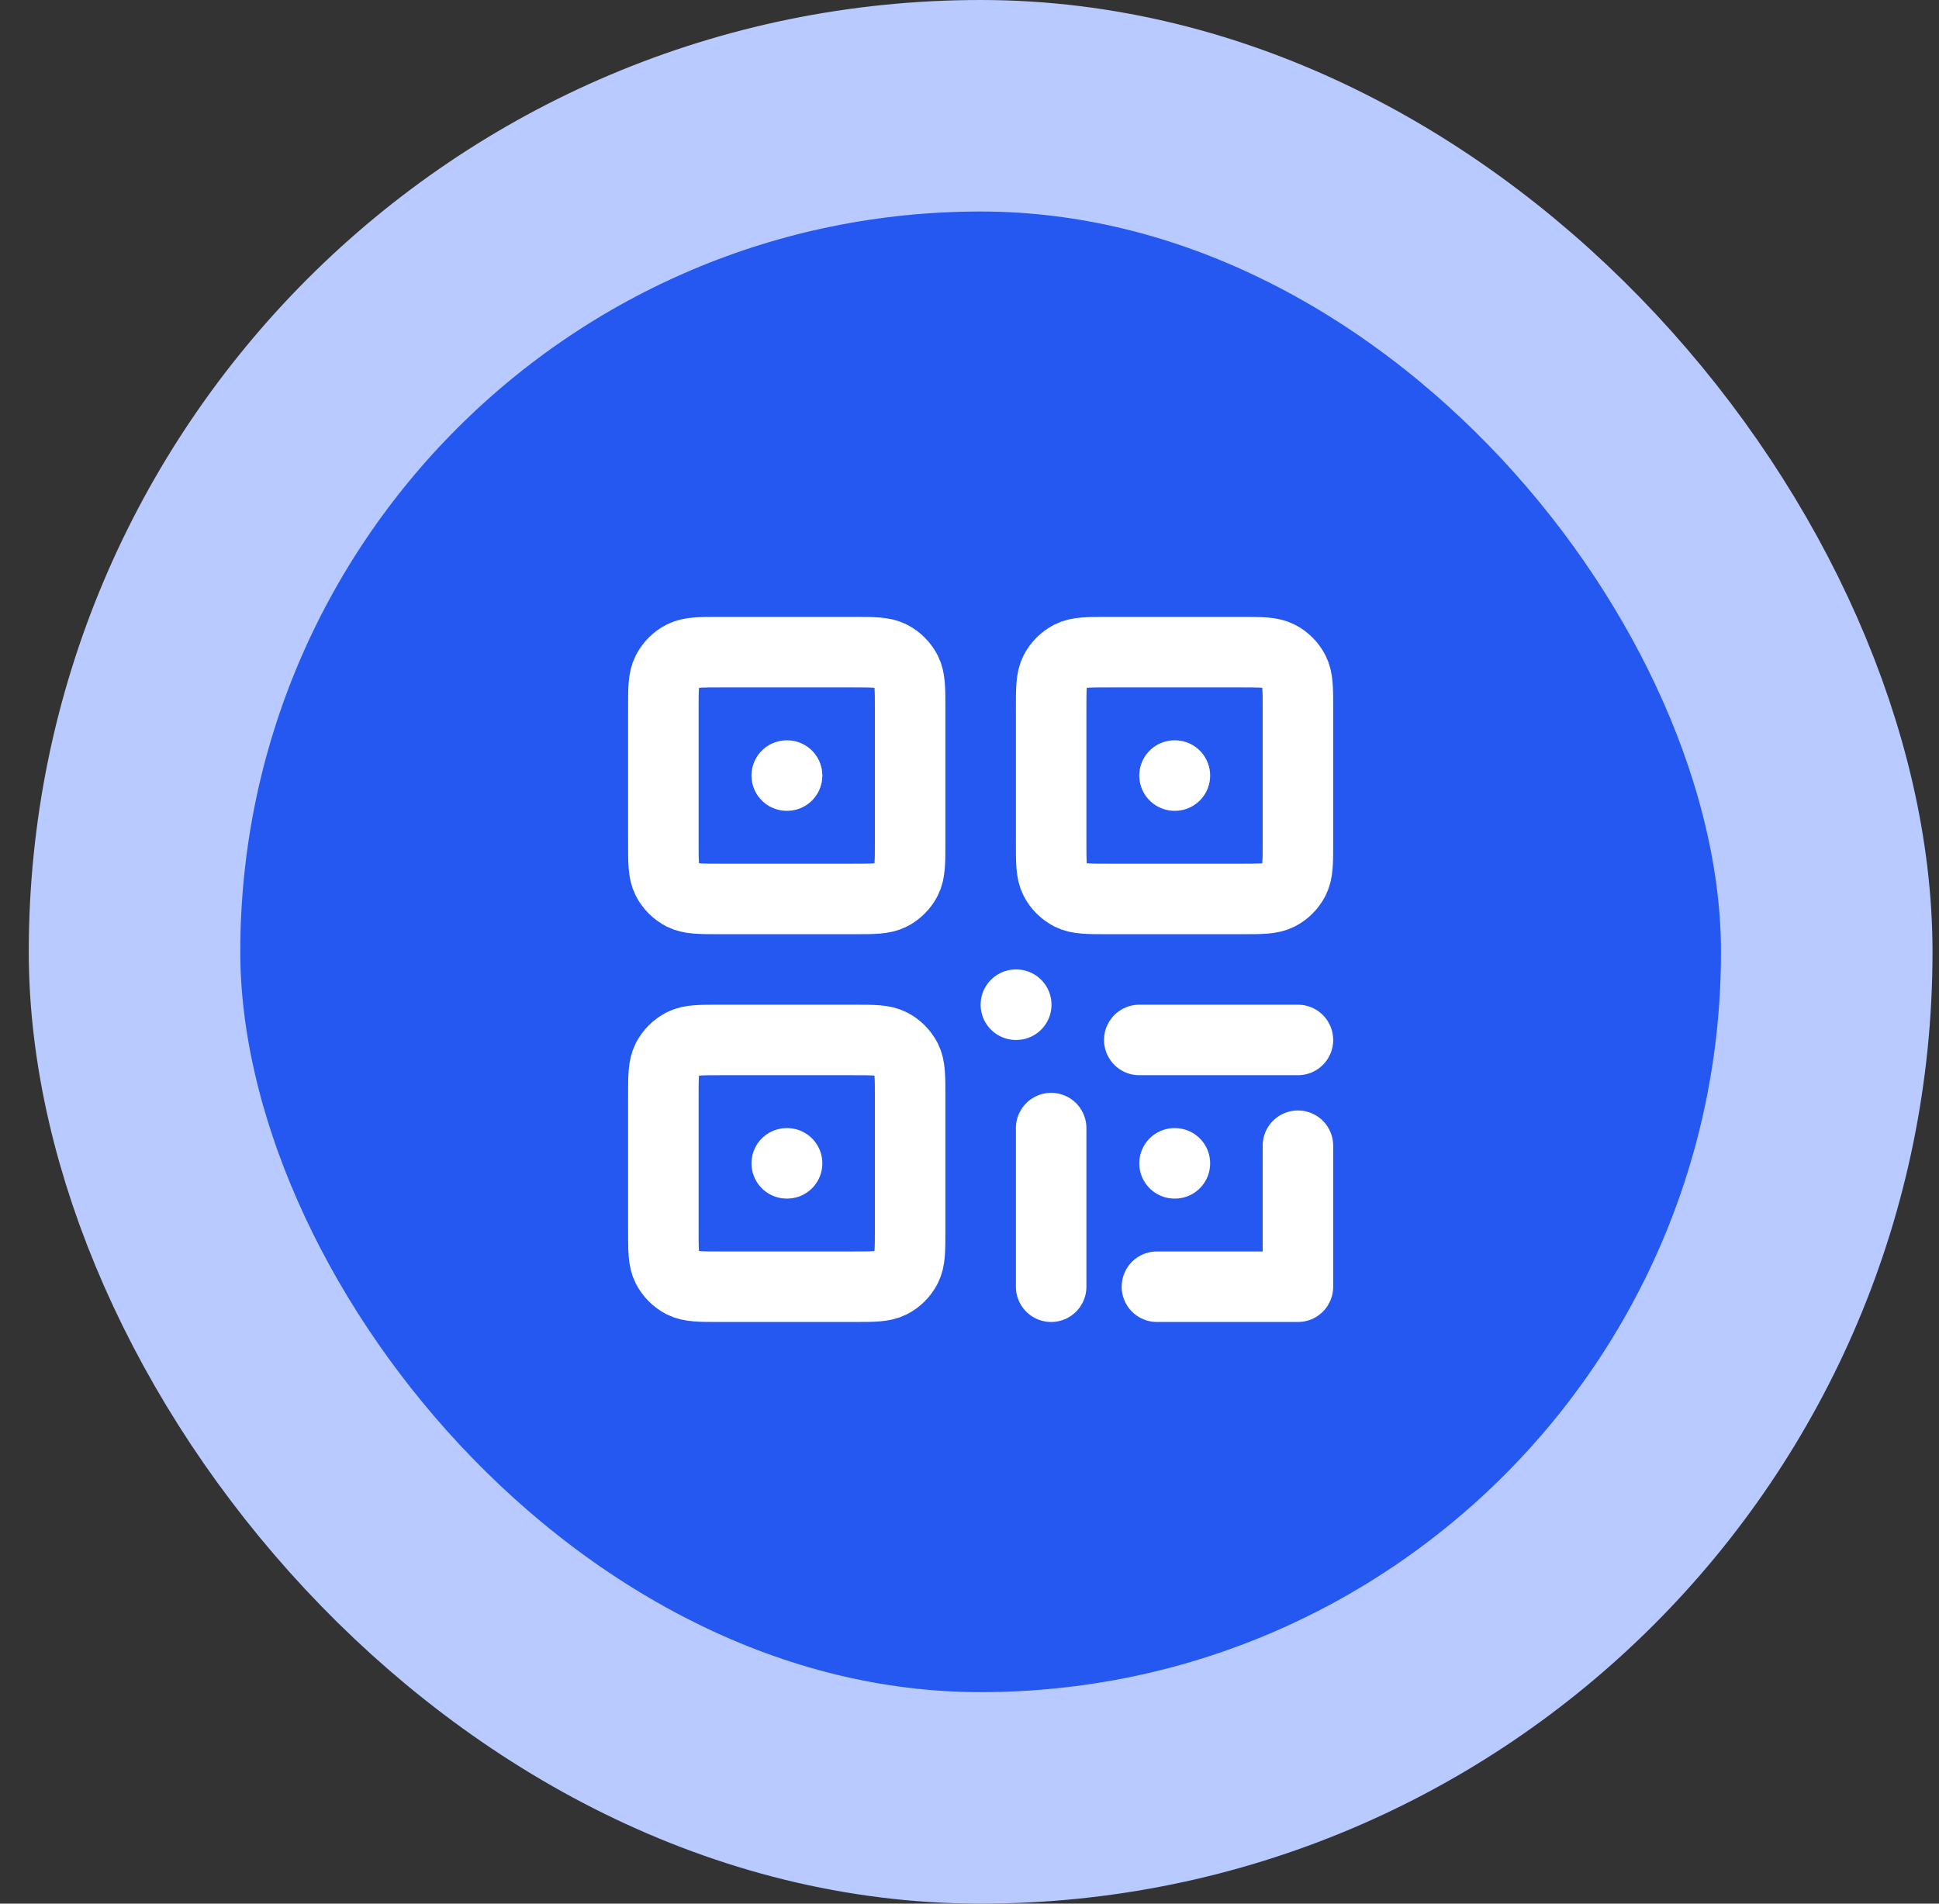 <svg width="55" height="54" viewBox="0 0 55 54" fill="none" xmlns="http://www.w3.org/2000/svg">
<rect x="0" y="0" width="55" height="54" fill="#333333" stroke="none"/>
<rect x="3.816" y="3" width="48" height="48" rx="24" fill="#2458F1"/>
<rect x="3.816" y="3" width="48" height="48" rx="24" stroke="#B8CAFF" stroke-width="6"/>
<path d="M22.316 22H22.326M33.316 22H33.326M22.316 33H22.326M28.816 28.5H28.826M33.316 33H33.326M32.816 36.5H36.816V32.5M29.816 32V36.5M36.816 29.5H32.316M31.416 25.5H35.216C35.776 25.5 36.056 25.5 36.27 25.391C36.458 25.295 36.611 25.142 36.707 24.954C36.816 24.74 36.816 24.46 36.816 23.9V20.1C36.816 19.54 36.816 19.26 36.707 19.046C36.611 18.858 36.458 18.705 36.27 18.609C36.056 18.5 35.776 18.5 35.216 18.5H31.416C30.856 18.5 30.576 18.5 30.362 18.609C30.174 18.705 30.021 18.858 29.925 19.046C29.816 19.26 29.816 19.54 29.816 20.1V23.9C29.816 24.46 29.816 24.74 29.925 24.954C30.021 25.142 30.174 25.295 30.362 25.391C30.576 25.5 30.856 25.5 31.416 25.5ZM20.416 25.5H24.216C24.776 25.5 25.056 25.5 25.27 25.391C25.458 25.295 25.611 25.142 25.707 24.954C25.816 24.74 25.816 24.46 25.816 23.9V20.1C25.816 19.54 25.816 19.26 25.707 19.046C25.611 18.858 25.458 18.705 25.27 18.609C25.056 18.5 24.776 18.5 24.216 18.5H20.416C19.856 18.5 19.576 18.5 19.362 18.609C19.174 18.705 19.021 18.858 18.925 19.046C18.816 19.26 18.816 19.54 18.816 20.1V23.9C18.816 24.46 18.816 24.74 18.925 24.954C19.021 25.142 19.174 25.295 19.362 25.391C19.576 25.5 19.856 25.5 20.416 25.5ZM20.416 36.5H24.216C24.776 36.5 25.056 36.5 25.27 36.391C25.458 36.295 25.611 36.142 25.707 35.954C25.816 35.74 25.816 35.46 25.816 34.9V31.1C25.816 30.54 25.816 30.26 25.707 30.046C25.611 29.858 25.458 29.705 25.27 29.609C25.056 29.5 24.776 29.5 24.216 29.5H20.416C19.856 29.5 19.576 29.5 19.362 29.609C19.174 29.705 19.021 29.858 18.925 30.046C18.816 30.26 18.816 30.54 18.816 31.1V34.9C18.816 35.46 18.816 35.74 18.925 35.954C19.021 36.142 19.174 36.295 19.362 36.391C19.576 36.5 19.856 36.5 20.416 36.5Z" stroke="white" stroke-width="2" stroke-linecap="round" stroke-linejoin="round"/>
</svg>
